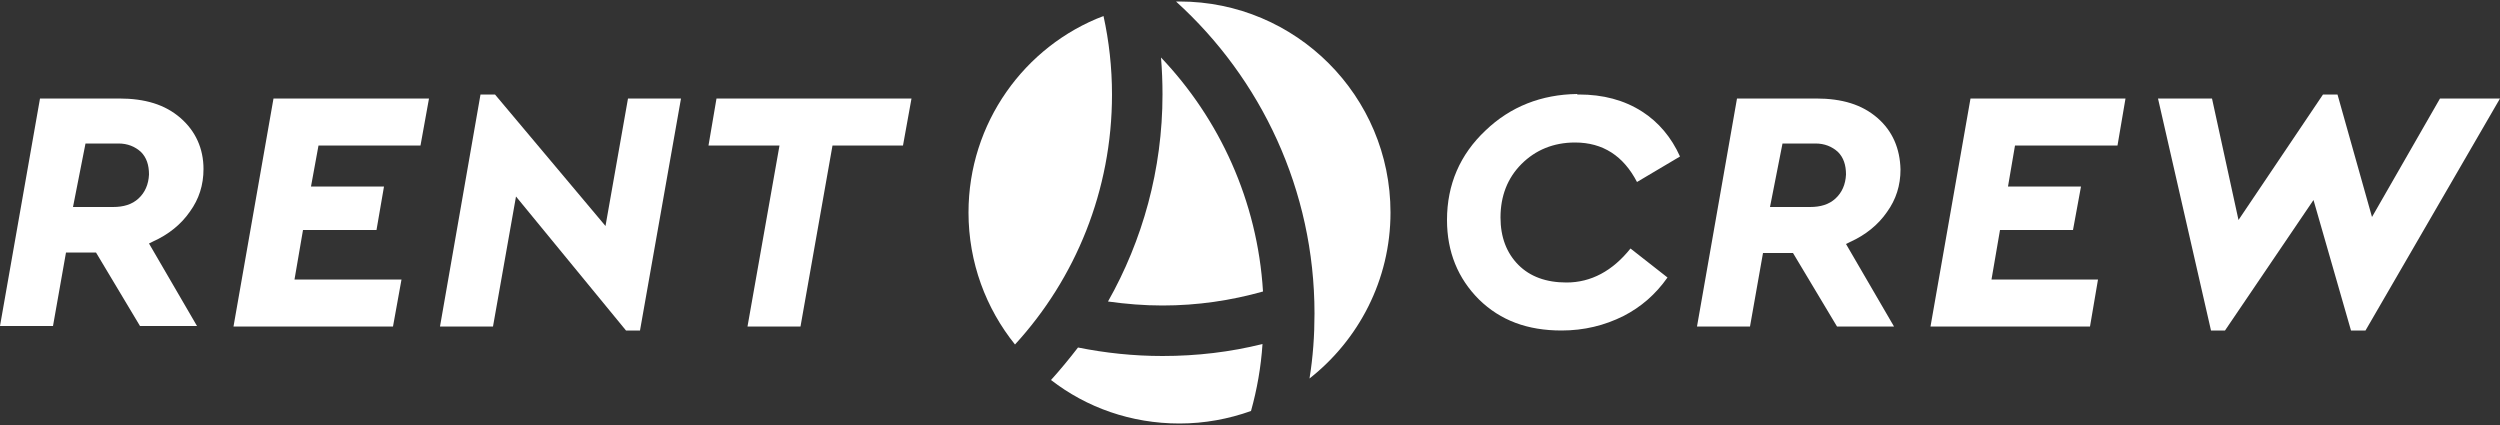 <?xml version="1.0" encoding="UTF-8"?>
<!-- Generator: Adobe Illustrator 21.0.0, SVG Export Plug-In . SVG Version: 6.00 Build 0)  -->
<svg xmlns="http://www.w3.org/2000/svg" xmlns:xlink="http://www.w3.org/1999/xlink" version="1.1" id="Layer_1" x="0px" y="0px" viewBox="0 0 500 85" style="enable-background:new 0 0 500 85;" xml:space="preserve">
<rect x="0" y="0" width="500" height="85" fill="#333333" stroke="none"/>
<style type="text/css">
	.st0{fill:#FFFFFF;}
</style>
<g>
	<g>
		<g>
			<path class="st0" d="M193.7,42.5c0,10,3.5,19.2,9.3,26.4c12.1-13.2,19.4-30.8,19.4-50c0-5.4-0.6-10.7-1.7-15.7     C204.9,9.2,193.7,24.6,193.7,42.5z"></path>
			<path class="st0" d="M235.9,0.3c-0.2,0-0.5,0-0.7,0c17,15.4,27.7,37.7,27.7,62.4c0,4.4-0.3,8.7-1,13c9.8-7.7,16.2-19.7,16.2-33.2     C278.1,19.2,259.2,0.3,235.9,0.3z"></path>
			<g>
				<path class="st0" d="M232.5,71.2c-5.8,0-11.4-0.6-16.9-1.7c-1.7,2.2-3.5,4.4-5.4,6.5c7.1,5.5,16,8.7,25.7,8.7      c5,0,9.8-0.9,14.3-2.5c1.2-4.3,2-8.8,2.3-13.4C246.1,70.4,239.4,71.2,232.5,71.2z"></path>
				<path class="st0" d="M232.5,61.1c7,0,13.7-1,20.1-2.8c-1.1-18.1-8.7-34.5-20.4-46.8c0.2,2.4,0.3,4.9,0.3,7.4      c0,15-4,29.2-10.9,41.4C225.2,60.8,228.8,61.1,232.5,61.1z"></path>
			</g>
		</g>
	</g>
	<g>
		<path class="st0" d="M303.7,53c-2.4-2.4-3.6-5.6-3.6-9.5c0-4.3,1.4-7.9,4.2-10.7c2.8-2.8,6.4-4.3,10.7-4.3c5.6,0,9.7,2.7,12.4,7.9    l8.6-5.1c-1.7-3.8-4.3-6.9-7.6-9c-3.6-2.3-7.8-3.4-12.6-3.4h-0.3l-0.1-0.1c-7.1,0.1-13.3,2.5-18.3,7.3c-5.1,4.8-7.7,10.8-7.7,17.9    c0,6.4,2.2,11.7,6.4,15.9c4.3,4.2,9.7,6.2,16.5,6.2c4.5,0,8.6-1,12.4-2.9c3.5-1.8,6.4-4.3,8.8-7.7l-7.4-5.8    c-3.6,4.5-7.9,6.8-12.8,6.8C309.2,56.5,306,55.3,303.7,53z"></path>
		<path class="st0" d="M375.5,23.6c-3.1-2.7-7.1-3.9-12.3-3.9h-15.8l-8,45.6H350l2.6-14.7h6l8.8,14.7h11.4l-9.6-16.5l0.8-0.4    c3.1-1.4,5.6-3.4,7.4-6c1.8-2.5,2.7-5.3,2.7-8.5C380,29.7,378.5,26.2,375.5,23.6z M367.1,39.7c-1.3,1.2-3,1.7-5.1,1.7h-8l2.5-12.7    h6.6c1.8,0,3.3,0.6,4.5,1.7c1.1,1.1,1.6,2.6,1.6,4.5C369.1,36.9,368.4,38.5,367.1,39.7z"></path>
		<polygon class="st0" points="418,65.3 419.6,55.9 398.3,55.9 400,46 414.6,46 416.2,37.3 401.6,37.3 403,29.1 423.5,29.1     425.1,19.7 394.1,19.7 386.1,65.3   "></polygon>
		<polygon class="st0" points="488,19.7 474.4,43.4 467.5,18.9 464.6,18.9 447.7,44 442.4,19.7 431.6,19.7 442.2,66.1 445,66.1     462.7,40 470.2,66.1 473.1,66.1 500,19.7   "></polygon>
		<path class="st0" d="M36.1,23.6c-3.1-2.7-7.1-3.9-12.3-3.9H8L0,65.2h10.6l2.6-14.7h6L28,65.2h11.4l-9.6-16.5l0.8-0.4    c3.1-1.4,5.6-3.4,7.4-6c1.8-2.5,2.7-5.3,2.7-8.5C40.7,29.7,39.1,26.2,36.1,23.6z M27.7,39.7c-1.3,1.2-3,1.7-5.1,1.7h-8l2.5-12.7    h6.6c1.8,0,3.3,0.6,4.5,1.7c1.1,1.1,1.6,2.6,1.6,4.5C29.7,36.9,29,38.5,27.7,39.7z"></path>
		<polygon class="st0" points="54.7,19.7 46.7,65.3 78.6,65.3 80.3,55.9 58.9,55.9 60.6,46 75.3,46 76.8,37.3 62.2,37.3 63.7,29.1     84.1,29.1 85.8,19.7   "></polygon>
		<polygon class="st0" points="96.1,18.9 88,65.3 98.6,65.3 103.2,39.3 125.2,66.1 128,66.1 136.2,19.7 125.6,19.7 121.1,45.2     99,18.9   "></polygon>
		<polygon class="st0" points="155.9,29.1 149.5,65.3 160.1,65.3 166.5,29.1 180.6,29.1 182.3,19.7 143.3,19.7 141.7,29.1   "></polygon>
	</g>
</g>
</svg>
